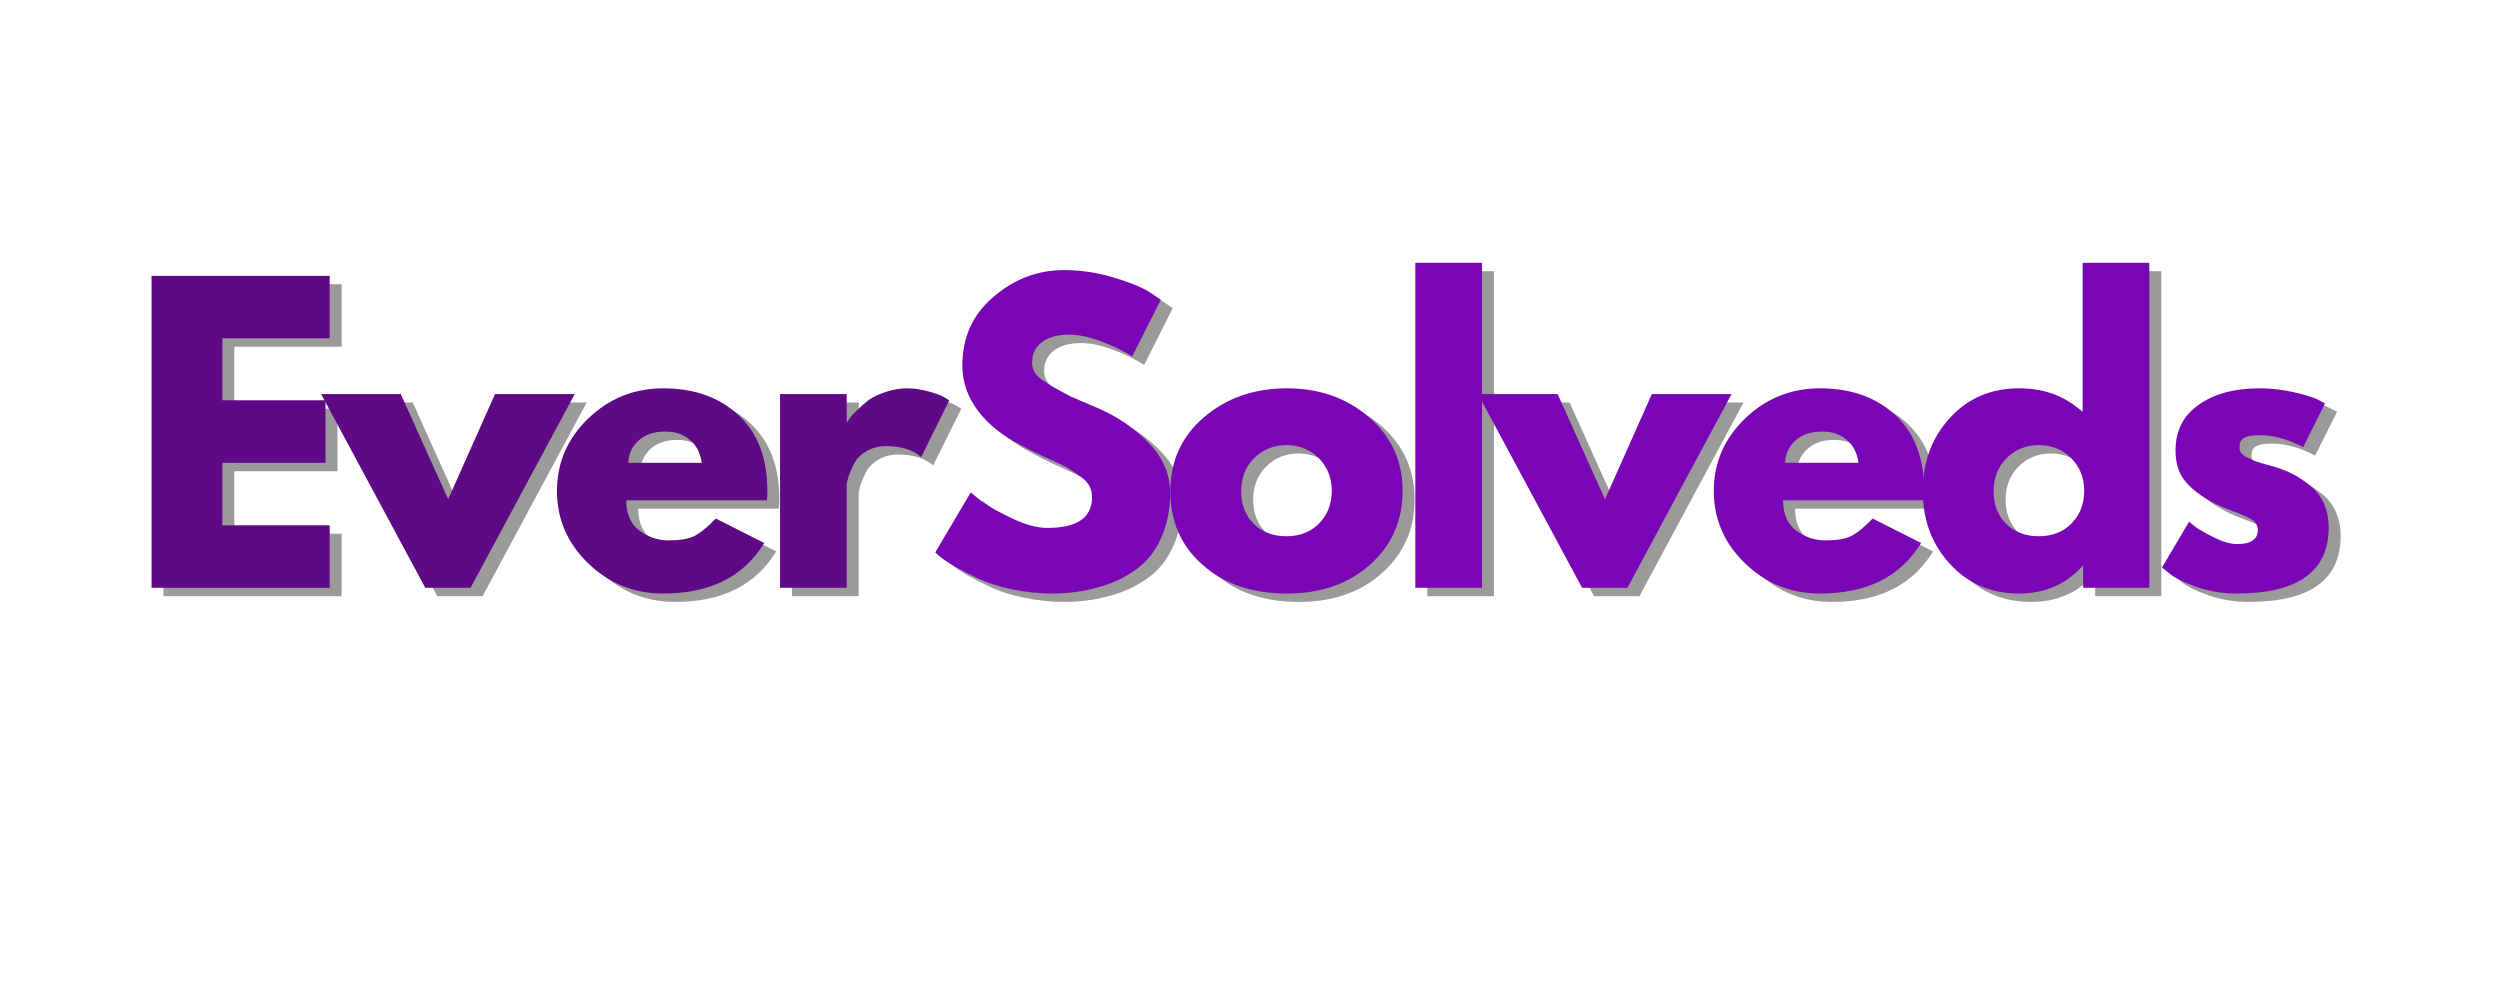 <svg xmlns="http://www.w3.org/2000/svg" xmlns:xlink="http://www.w3.org/1999/xlink" width="100" viewBox="0 0 75 30" height="40" preserveAspectRatio="xMidYMid meet"><defs><g></g></defs><g fill="#080202" fill-opacity="0.4"><g transform="translate(4.218, 17.886)"><g><path d="M 6.031 -9.359 L 6.031 -7.484 L 2.812 -7.484 L 2.812 -5.625 L 5.906 -5.625 L 5.906 -3.75 L 2.812 -3.75 L 2.812 -1.875 L 6.031 -1.875 L 6.031 0 L 0.688 0 L 0.688 -9.359 Z M 6.031 -9.359 "></path></g></g></g><g fill="#080202" fill-opacity="0.4"><g transform="translate(10.227, 17.886)"><g><path d="M 2.156 -5.812 L 3.578 -2.656 L 4.984 -5.812 L 7.375 -5.812 L 4.25 0 L 2.891 0 L -0.234 -5.812 Z M 2.156 -5.812 "></path></g></g></g><g fill="#080202" fill-opacity="0.4"><g transform="translate(16.803, 17.886)"><g><path d="M 6.562 -2.625 L 2.344 -2.625 C 2.344 -2.219 2.473 -1.914 2.734 -1.719 C 3.004 -1.52 3.297 -1.422 3.609 -1.422 C 3.93 -1.422 4.188 -1.461 4.375 -1.547 C 4.562 -1.641 4.781 -1.816 5.031 -2.078 L 6.484 -1.344 C 5.867 -0.332 4.859 0.172 3.453 0.172 C 2.578 0.172 1.828 -0.129 1.203 -0.734 C 0.578 -1.336 0.266 -2.062 0.266 -2.906 C 0.266 -3.75 0.578 -4.473 1.203 -5.078 C 1.828 -5.68 2.578 -5.984 3.453 -5.984 C 4.379 -5.984 5.129 -5.719 5.703 -5.188 C 6.285 -4.656 6.578 -3.895 6.578 -2.906 C 6.578 -2.77 6.57 -2.676 6.562 -2.625 Z M 2.406 -3.75 L 4.609 -3.75 C 4.566 -4.051 4.445 -4.281 4.25 -4.438 C 4.062 -4.602 3.816 -4.688 3.516 -4.688 C 3.18 -4.688 2.914 -4.598 2.719 -4.422 C 2.52 -4.242 2.414 -4.02 2.406 -3.75 Z M 2.406 -3.75 "></path></g></g></g><g fill="#080202" fill-opacity="0.4"><g transform="translate(23.073, 17.886)"><g><path d="M 0.688 0 L 0.688 -5.812 L 2.688 -5.812 L 2.688 -4.984 L 2.719 -4.984 C 2.727 -5.016 2.75 -5.051 2.781 -5.094 C 2.812 -5.133 2.883 -5.211 3 -5.328 C 3.113 -5.441 3.234 -5.547 3.359 -5.641 C 3.492 -5.734 3.66 -5.812 3.859 -5.875 C 4.066 -5.945 4.273 -5.984 4.484 -5.984 C 4.711 -5.984 4.93 -5.953 5.141 -5.891 C 5.348 -5.836 5.504 -5.781 5.609 -5.719 L 5.766 -5.625 L 4.922 -3.922 C 4.672 -4.141 4.32 -4.25 3.875 -4.25 C 3.633 -4.25 3.426 -4.191 3.25 -4.078 C 3.082 -3.973 2.961 -3.844 2.891 -3.688 C 2.816 -3.539 2.766 -3.414 2.734 -3.312 C 2.703 -3.207 2.688 -3.125 2.688 -3.062 L 2.688 0 Z M 0.688 0 "></path></g></g></g><g fill="#5e0986" fill-opacity="1"><g transform="translate(3.859, 17.634)"><g><path d="M 6.031 -9.359 L 6.031 -7.484 L 2.812 -7.484 L 2.812 -5.625 L 5.906 -5.625 L 5.906 -3.75 L 2.812 -3.75 L 2.812 -1.875 L 6.031 -1.875 L 6.031 0 L 0.688 0 L 0.688 -9.359 Z M 6.031 -9.359 "></path></g></g></g><g fill="#5e0986" fill-opacity="1"><g transform="translate(9.867, 17.634)"><g><path d="M 2.156 -5.812 L 3.578 -2.656 L 4.984 -5.812 L 7.375 -5.812 L 4.25 0 L 2.891 0 L -0.234 -5.812 Z M 2.156 -5.812 "></path></g></g></g><g fill="#5e0986" fill-opacity="1"><g transform="translate(16.443, 17.634)"><g><path d="M 6.562 -2.625 L 2.344 -2.625 C 2.344 -2.219 2.473 -1.914 2.734 -1.719 C 3.004 -1.52 3.297 -1.422 3.609 -1.422 C 3.93 -1.422 4.188 -1.461 4.375 -1.547 C 4.562 -1.641 4.781 -1.816 5.031 -2.078 L 6.484 -1.344 C 5.867 -0.332 4.859 0.172 3.453 0.172 C 2.578 0.172 1.828 -0.129 1.203 -0.734 C 0.578 -1.336 0.266 -2.062 0.266 -2.906 C 0.266 -3.75 0.578 -4.473 1.203 -5.078 C 1.828 -5.68 2.578 -5.984 3.453 -5.984 C 4.379 -5.984 5.129 -5.719 5.703 -5.188 C 6.285 -4.656 6.578 -3.895 6.578 -2.906 C 6.578 -2.77 6.57 -2.676 6.562 -2.625 Z M 2.406 -3.75 L 4.609 -3.75 C 4.566 -4.051 4.445 -4.281 4.25 -4.438 C 4.062 -4.602 3.816 -4.688 3.516 -4.688 C 3.18 -4.688 2.914 -4.598 2.719 -4.422 C 2.52 -4.242 2.414 -4.02 2.406 -3.75 Z M 2.406 -3.75 "></path></g></g></g><g fill="#5e0986" fill-opacity="1"><g transform="translate(22.713, 17.634)"><g><path d="M 0.688 0 L 0.688 -5.812 L 2.688 -5.812 L 2.688 -4.984 L 2.719 -4.984 C 2.727 -5.016 2.75 -5.051 2.781 -5.094 C 2.812 -5.133 2.883 -5.211 3 -5.328 C 3.113 -5.441 3.234 -5.547 3.359 -5.641 C 3.492 -5.734 3.66 -5.812 3.859 -5.875 C 4.066 -5.945 4.273 -5.984 4.484 -5.984 C 4.711 -5.984 4.93 -5.953 5.141 -5.891 C 5.348 -5.836 5.504 -5.781 5.609 -5.719 L 5.766 -5.625 L 4.922 -3.922 C 4.672 -4.141 4.32 -4.25 3.875 -4.25 C 3.633 -4.25 3.426 -4.191 3.25 -4.078 C 3.082 -3.973 2.961 -3.844 2.891 -3.688 C 2.816 -3.539 2.766 -3.414 2.734 -3.312 C 2.703 -3.207 2.688 -3.125 2.688 -3.062 L 2.688 0 Z M 0.688 0 "></path></g></g></g><g fill="#080202" fill-opacity="0.4"><g transform="translate(28.152, 17.886)"><g><path d="M 4.125 -9.531 C 4.633 -9.531 5.129 -9.457 5.609 -9.312 C 6.098 -9.164 6.457 -9.02 6.688 -8.875 L 7.031 -8.641 L 6.172 -6.938 C 6.098 -6.988 6 -7.047 5.875 -7.109 C 5.758 -7.18 5.535 -7.281 5.203 -7.406 C 4.867 -7.531 4.562 -7.594 4.281 -7.594 C 3.926 -7.594 3.648 -7.516 3.453 -7.359 C 3.266 -7.211 3.172 -7.008 3.172 -6.75 C 3.172 -6.625 3.211 -6.504 3.297 -6.391 C 3.391 -6.285 3.547 -6.172 3.766 -6.047 C 3.984 -5.922 4.176 -5.816 4.344 -5.734 C 4.508 -5.66 4.766 -5.551 5.109 -5.406 C 5.723 -5.145 6.242 -4.789 6.672 -4.344 C 7.098 -3.906 7.312 -3.406 7.312 -2.844 C 7.312 -2.312 7.211 -1.844 7.016 -1.438 C 6.828 -1.039 6.562 -0.727 6.219 -0.5 C 5.883 -0.27 5.508 -0.102 5.094 0 C 4.688 0.113 4.25 0.172 3.781 0.172 C 3.375 0.172 2.973 0.129 2.578 0.047 C 2.18 -0.035 1.848 -0.141 1.578 -0.266 C 1.316 -0.391 1.082 -0.508 0.875 -0.625 C 0.664 -0.75 0.508 -0.852 0.406 -0.938 L 0.266 -1.062 L 1.328 -2.859 C 1.422 -2.785 1.547 -2.688 1.703 -2.562 C 1.859 -2.445 2.141 -2.289 2.547 -2.094 C 2.953 -1.895 3.312 -1.797 3.625 -1.797 C 4.52 -1.797 4.969 -2.102 4.969 -2.719 C 4.969 -2.852 4.938 -2.973 4.875 -3.078 C 4.812 -3.191 4.695 -3.301 4.531 -3.406 C 4.363 -3.52 4.219 -3.609 4.094 -3.672 C 3.969 -3.734 3.766 -3.828 3.484 -3.953 C 3.203 -4.086 2.992 -4.191 2.859 -4.266 C 2.297 -4.547 1.859 -4.895 1.547 -5.312 C 1.234 -5.727 1.078 -6.18 1.078 -6.672 C 1.078 -7.504 1.383 -8.188 2 -8.719 C 2.625 -9.258 3.332 -9.531 4.125 -9.531 Z M 4.125 -9.531 "></path></g></g></g><g fill="#080202" fill-opacity="0.4"><g transform="translate(35.204, 17.886)"><g><path d="M 1.234 -0.688 C 0.586 -1.258 0.266 -1.992 0.266 -2.891 C 0.266 -3.797 0.598 -4.535 1.266 -5.109 C 1.941 -5.691 2.773 -5.984 3.766 -5.984 C 4.742 -5.984 5.566 -5.691 6.234 -5.109 C 6.898 -4.535 7.234 -3.801 7.234 -2.906 C 7.234 -2.008 6.906 -1.27 6.25 -0.688 C 5.602 -0.113 4.773 0.172 3.766 0.172 C 2.723 0.172 1.879 -0.113 1.234 -0.688 Z M 2.781 -3.891 C 2.52 -3.629 2.391 -3.297 2.391 -2.891 C 2.391 -2.492 2.516 -2.172 2.766 -1.922 C 3.016 -1.672 3.344 -1.547 3.75 -1.547 C 4.145 -1.547 4.469 -1.672 4.719 -1.922 C 4.977 -2.18 5.109 -2.508 5.109 -2.906 C 5.109 -3.301 4.977 -3.629 4.719 -3.891 C 4.457 -4.148 4.133 -4.281 3.75 -4.281 C 3.363 -4.281 3.039 -4.148 2.781 -3.891 Z M 2.781 -3.891 "></path></g></g></g><g fill="#080202" fill-opacity="0.4"><g transform="translate(42.131, 17.886)"><g><path d="M 0.688 0 L 0.688 -9.75 L 2.688 -9.75 L 2.688 0 Z M 0.688 0 "></path></g></g></g><g fill="#080202" fill-opacity="0.4"><g transform="translate(44.932, 17.886)"><g><path d="M 2.156 -5.812 L 3.578 -2.656 L 4.984 -5.812 L 7.375 -5.812 L 4.25 0 L 2.891 0 L -0.234 -5.812 Z M 2.156 -5.812 "></path></g></g></g><g fill="#080202" fill-opacity="0.4"><g transform="translate(51.508, 17.886)"><g><path d="M 6.562 -2.625 L 2.344 -2.625 C 2.344 -2.219 2.473 -1.914 2.734 -1.719 C 3.004 -1.52 3.297 -1.422 3.609 -1.422 C 3.93 -1.422 4.188 -1.461 4.375 -1.547 C 4.562 -1.641 4.781 -1.816 5.031 -2.078 L 6.484 -1.344 C 5.867 -0.332 4.859 0.172 3.453 0.172 C 2.578 0.172 1.828 -0.129 1.203 -0.734 C 0.578 -1.336 0.266 -2.062 0.266 -2.906 C 0.266 -3.75 0.578 -4.473 1.203 -5.078 C 1.828 -5.68 2.578 -5.984 3.453 -5.984 C 4.379 -5.984 5.129 -5.719 5.703 -5.188 C 6.285 -4.656 6.578 -3.895 6.578 -2.906 C 6.578 -2.77 6.57 -2.676 6.562 -2.625 Z M 2.406 -3.75 L 4.609 -3.75 C 4.566 -4.051 4.445 -4.281 4.25 -4.438 C 4.062 -4.602 3.816 -4.688 3.516 -4.688 C 3.18 -4.688 2.914 -4.598 2.719 -4.422 C 2.52 -4.242 2.414 -4.02 2.406 -3.75 Z M 2.406 -3.75 "></path></g></g></g><g fill="#080202" fill-opacity="0.4"><g transform="translate(57.777, 17.886)"><g><path d="M 1.078 -0.719 C 0.535 -1.312 0.266 -2.039 0.266 -2.906 C 0.266 -3.77 0.535 -4.5 1.078 -5.094 C 1.617 -5.688 2.312 -5.984 3.156 -5.984 C 3.926 -5.984 4.562 -5.742 5.062 -5.266 L 5.062 -9.75 L 7.062 -9.75 L 7.062 0 L 5.078 0 L 5.078 -0.656 L 5.062 -0.656 C 4.562 -0.102 3.926 0.172 3.156 0.172 C 2.312 0.172 1.617 -0.125 1.078 -0.719 Z M 2.781 -3.891 C 2.52 -3.629 2.391 -3.297 2.391 -2.891 C 2.391 -2.492 2.516 -2.172 2.766 -1.922 C 3.016 -1.672 3.344 -1.547 3.75 -1.547 C 4.145 -1.547 4.469 -1.672 4.719 -1.922 C 4.977 -2.18 5.109 -2.508 5.109 -2.906 C 5.109 -3.301 4.977 -3.629 4.719 -3.891 C 4.457 -4.148 4.133 -4.281 3.75 -4.281 C 3.363 -4.281 3.039 -4.148 2.781 -3.891 Z M 2.781 -3.891 "></path></g></g></g><g fill="#080202" fill-opacity="0.4"><g transform="translate(64.954, 17.886)"><g><path d="M 3.203 -5.984 C 3.535 -5.984 3.863 -5.945 4.188 -5.875 C 4.52 -5.801 4.766 -5.727 4.922 -5.656 L 5.156 -5.531 L 4.5 -4.219 C 4.051 -4.457 3.617 -4.578 3.203 -4.578 C 2.984 -4.578 2.828 -4.551 2.734 -4.5 C 2.641 -4.457 2.594 -4.367 2.594 -4.234 C 2.594 -4.203 2.594 -4.172 2.594 -4.141 C 2.602 -4.109 2.617 -4.078 2.641 -4.047 C 2.66 -4.023 2.68 -4.004 2.703 -3.984 C 2.723 -3.961 2.754 -3.941 2.797 -3.922 C 2.848 -3.898 2.883 -3.883 2.906 -3.875 C 2.938 -3.863 2.977 -3.844 3.031 -3.812 C 3.094 -3.789 3.141 -3.773 3.172 -3.766 C 3.203 -3.754 3.254 -3.738 3.328 -3.719 C 3.398 -3.695 3.457 -3.68 3.5 -3.672 C 3.727 -3.609 3.93 -3.535 4.109 -3.453 C 4.285 -3.367 4.469 -3.254 4.656 -3.109 C 4.852 -2.961 5.004 -2.781 5.109 -2.562 C 5.211 -2.344 5.266 -2.094 5.266 -1.812 C 5.266 -0.488 4.344 0.172 2.5 0.172 C 2.094 0.172 1.703 0.109 1.328 -0.016 C 0.953 -0.148 0.68 -0.281 0.516 -0.406 L 0.266 -0.609 L 1.078 -1.984 C 1.141 -1.93 1.219 -1.867 1.312 -1.797 C 1.414 -1.723 1.594 -1.625 1.844 -1.5 C 2.102 -1.375 2.328 -1.312 2.516 -1.312 C 2.93 -1.312 3.141 -1.453 3.141 -1.734 C 3.141 -1.859 3.086 -1.957 2.984 -2.031 C 2.879 -2.102 2.695 -2.188 2.438 -2.281 C 2.188 -2.375 1.988 -2.457 1.844 -2.531 C 1.477 -2.719 1.191 -2.93 0.984 -3.172 C 0.773 -3.41 0.672 -3.727 0.672 -4.125 C 0.672 -4.707 0.898 -5.16 1.359 -5.484 C 1.816 -5.816 2.43 -5.984 3.203 -5.984 Z M 3.203 -5.984 "></path></g></g></g><g fill="#7a05b6" fill-opacity="1"><g transform="translate(27.792, 17.634)"><g><path d="M 4.125 -9.531 C 4.633 -9.531 5.129 -9.457 5.609 -9.312 C 6.098 -9.164 6.457 -9.02 6.688 -8.875 L 7.031 -8.641 L 6.172 -6.938 C 6.098 -6.988 6 -7.047 5.875 -7.109 C 5.758 -7.18 5.535 -7.281 5.203 -7.406 C 4.867 -7.531 4.562 -7.594 4.281 -7.594 C 3.926 -7.594 3.648 -7.516 3.453 -7.359 C 3.266 -7.211 3.172 -7.008 3.172 -6.75 C 3.172 -6.625 3.211 -6.504 3.297 -6.391 C 3.391 -6.285 3.547 -6.172 3.766 -6.047 C 3.984 -5.922 4.176 -5.816 4.344 -5.734 C 4.508 -5.66 4.766 -5.551 5.109 -5.406 C 5.723 -5.145 6.242 -4.789 6.672 -4.344 C 7.098 -3.906 7.312 -3.406 7.312 -2.844 C 7.312 -2.312 7.211 -1.844 7.016 -1.438 C 6.828 -1.039 6.562 -0.727 6.219 -0.5 C 5.883 -0.27 5.508 -0.102 5.094 0 C 4.688 0.113 4.25 0.172 3.781 0.172 C 3.375 0.172 2.973 0.129 2.578 0.047 C 2.18 -0.035 1.848 -0.141 1.578 -0.266 C 1.316 -0.391 1.082 -0.508 0.875 -0.625 C 0.664 -0.75 0.508 -0.852 0.406 -0.938 L 0.266 -1.062 L 1.328 -2.859 C 1.422 -2.785 1.547 -2.688 1.703 -2.562 C 1.859 -2.445 2.141 -2.289 2.547 -2.094 C 2.953 -1.895 3.312 -1.797 3.625 -1.797 C 4.52 -1.797 4.969 -2.102 4.969 -2.719 C 4.969 -2.852 4.938 -2.973 4.875 -3.078 C 4.812 -3.191 4.695 -3.301 4.531 -3.406 C 4.363 -3.52 4.219 -3.609 4.094 -3.672 C 3.969 -3.734 3.766 -3.828 3.484 -3.953 C 3.203 -4.086 2.992 -4.191 2.859 -4.266 C 2.297 -4.547 1.859 -4.895 1.547 -5.312 C 1.234 -5.727 1.078 -6.18 1.078 -6.672 C 1.078 -7.504 1.383 -8.188 2 -8.719 C 2.625 -9.258 3.332 -9.531 4.125 -9.531 Z M 4.125 -9.531 "></path></g></g></g><g fill="#7a05b6" fill-opacity="1"><g transform="translate(34.844, 17.634)"><g><path d="M 1.234 -0.688 C 0.586 -1.258 0.266 -1.992 0.266 -2.891 C 0.266 -3.797 0.598 -4.535 1.266 -5.109 C 1.941 -5.691 2.773 -5.984 3.766 -5.984 C 4.742 -5.984 5.566 -5.691 6.234 -5.109 C 6.898 -4.535 7.234 -3.801 7.234 -2.906 C 7.234 -2.008 6.906 -1.27 6.25 -0.688 C 5.602 -0.113 4.773 0.172 3.766 0.172 C 2.723 0.172 1.879 -0.113 1.234 -0.688 Z M 2.781 -3.891 C 2.52 -3.629 2.391 -3.297 2.391 -2.891 C 2.391 -2.492 2.516 -2.172 2.766 -1.922 C 3.016 -1.672 3.344 -1.547 3.75 -1.547 C 4.145 -1.547 4.469 -1.672 4.719 -1.922 C 4.977 -2.18 5.109 -2.508 5.109 -2.906 C 5.109 -3.301 4.977 -3.629 4.719 -3.891 C 4.457 -4.148 4.133 -4.281 3.75 -4.281 C 3.363 -4.281 3.039 -4.148 2.781 -3.891 Z M 2.781 -3.891 "></path></g></g></g><g fill="#7a05b6" fill-opacity="1"><g transform="translate(41.772, 17.634)"><g><path d="M 0.688 0 L 0.688 -9.75 L 2.688 -9.75 L 2.688 0 Z M 0.688 0 "></path></g></g></g><g fill="#7a05b6" fill-opacity="1"><g transform="translate(44.572, 17.634)"><g><path d="M 2.156 -5.812 L 3.578 -2.656 L 4.984 -5.812 L 7.375 -5.812 L 4.25 0 L 2.891 0 L -0.234 -5.812 Z M 2.156 -5.812 "></path></g></g></g><g fill="#7a05b6" fill-opacity="1"><g transform="translate(51.148, 17.634)"><g><path d="M 6.562 -2.625 L 2.344 -2.625 C 2.344 -2.219 2.473 -1.914 2.734 -1.719 C 3.004 -1.52 3.297 -1.422 3.609 -1.422 C 3.93 -1.422 4.188 -1.461 4.375 -1.547 C 4.562 -1.641 4.781 -1.816 5.031 -2.078 L 6.484 -1.344 C 5.867 -0.332 4.859 0.172 3.453 0.172 C 2.578 0.172 1.828 -0.129 1.203 -0.734 C 0.578 -1.336 0.266 -2.062 0.266 -2.906 C 0.266 -3.75 0.578 -4.473 1.203 -5.078 C 1.828 -5.68 2.578 -5.984 3.453 -5.984 C 4.379 -5.984 5.129 -5.719 5.703 -5.188 C 6.285 -4.656 6.578 -3.895 6.578 -2.906 C 6.578 -2.77 6.57 -2.676 6.562 -2.625 Z M 2.406 -3.75 L 4.609 -3.75 C 4.566 -4.051 4.445 -4.281 4.25 -4.438 C 4.062 -4.602 3.816 -4.688 3.516 -4.688 C 3.18 -4.688 2.914 -4.598 2.719 -4.422 C 2.52 -4.242 2.414 -4.02 2.406 -3.75 Z M 2.406 -3.75 "></path></g></g></g><g fill="#7a05b6" fill-opacity="1"><g transform="translate(57.417, 17.634)"><g><path d="M 1.078 -0.719 C 0.535 -1.312 0.266 -2.039 0.266 -2.906 C 0.266 -3.77 0.535 -4.5 1.078 -5.094 C 1.617 -5.688 2.312 -5.984 3.156 -5.984 C 3.926 -5.984 4.562 -5.742 5.062 -5.266 L 5.062 -9.75 L 7.062 -9.75 L 7.062 0 L 5.078 0 L 5.078 -0.656 L 5.062 -0.656 C 4.562 -0.102 3.926 0.172 3.156 0.172 C 2.312 0.172 1.617 -0.125 1.078 -0.719 Z M 2.781 -3.891 C 2.52 -3.629 2.391 -3.297 2.391 -2.891 C 2.391 -2.492 2.516 -2.172 2.766 -1.922 C 3.016 -1.672 3.344 -1.547 3.75 -1.547 C 4.145 -1.547 4.469 -1.672 4.719 -1.922 C 4.977 -2.18 5.109 -2.508 5.109 -2.906 C 5.109 -3.301 4.977 -3.629 4.719 -3.891 C 4.457 -4.148 4.133 -4.281 3.75 -4.281 C 3.363 -4.281 3.039 -4.148 2.781 -3.891 Z M 2.781 -3.891 "></path></g></g></g><g fill="#7a05b6" fill-opacity="1"><g transform="translate(64.594, 17.634)"><g><path d="M 3.203 -5.984 C 3.535 -5.984 3.863 -5.945 4.188 -5.875 C 4.52 -5.801 4.766 -5.727 4.922 -5.656 L 5.156 -5.531 L 4.5 -4.219 C 4.051 -4.457 3.617 -4.578 3.203 -4.578 C 2.984 -4.578 2.828 -4.551 2.734 -4.5 C 2.641 -4.457 2.594 -4.367 2.594 -4.234 C 2.594 -4.203 2.594 -4.172 2.594 -4.141 C 2.602 -4.109 2.617 -4.078 2.641 -4.047 C 2.66 -4.023 2.68 -4.004 2.703 -3.984 C 2.723 -3.961 2.754 -3.941 2.797 -3.922 C 2.848 -3.898 2.883 -3.883 2.906 -3.875 C 2.938 -3.863 2.977 -3.844 3.031 -3.812 C 3.094 -3.789 3.141 -3.773 3.172 -3.766 C 3.203 -3.754 3.254 -3.738 3.328 -3.719 C 3.398 -3.695 3.457 -3.68 3.5 -3.672 C 3.727 -3.609 3.93 -3.535 4.109 -3.453 C 4.285 -3.367 4.469 -3.254 4.656 -3.109 C 4.852 -2.961 5.004 -2.781 5.109 -2.562 C 5.211 -2.344 5.266 -2.094 5.266 -1.812 C 5.266 -0.488 4.344 0.172 2.5 0.172 C 2.094 0.172 1.703 0.109 1.328 -0.016 C 0.953 -0.148 0.68 -0.281 0.516 -0.406 L 0.266 -0.609 L 1.078 -1.984 C 1.141 -1.93 1.219 -1.867 1.312 -1.797 C 1.414 -1.723 1.594 -1.625 1.844 -1.5 C 2.102 -1.375 2.328 -1.312 2.516 -1.312 C 2.93 -1.312 3.141 -1.453 3.141 -1.734 C 3.141 -1.859 3.086 -1.957 2.984 -2.031 C 2.879 -2.102 2.695 -2.188 2.438 -2.281 C 2.188 -2.375 1.988 -2.457 1.844 -2.531 C 1.477 -2.719 1.191 -2.93 0.984 -3.172 C 0.773 -3.41 0.672 -3.727 0.672 -4.125 C 0.672 -4.707 0.898 -5.16 1.359 -5.484 C 1.816 -5.816 2.43 -5.984 3.203 -5.984 Z M 3.203 -5.984 "></path></g></g></g></svg>